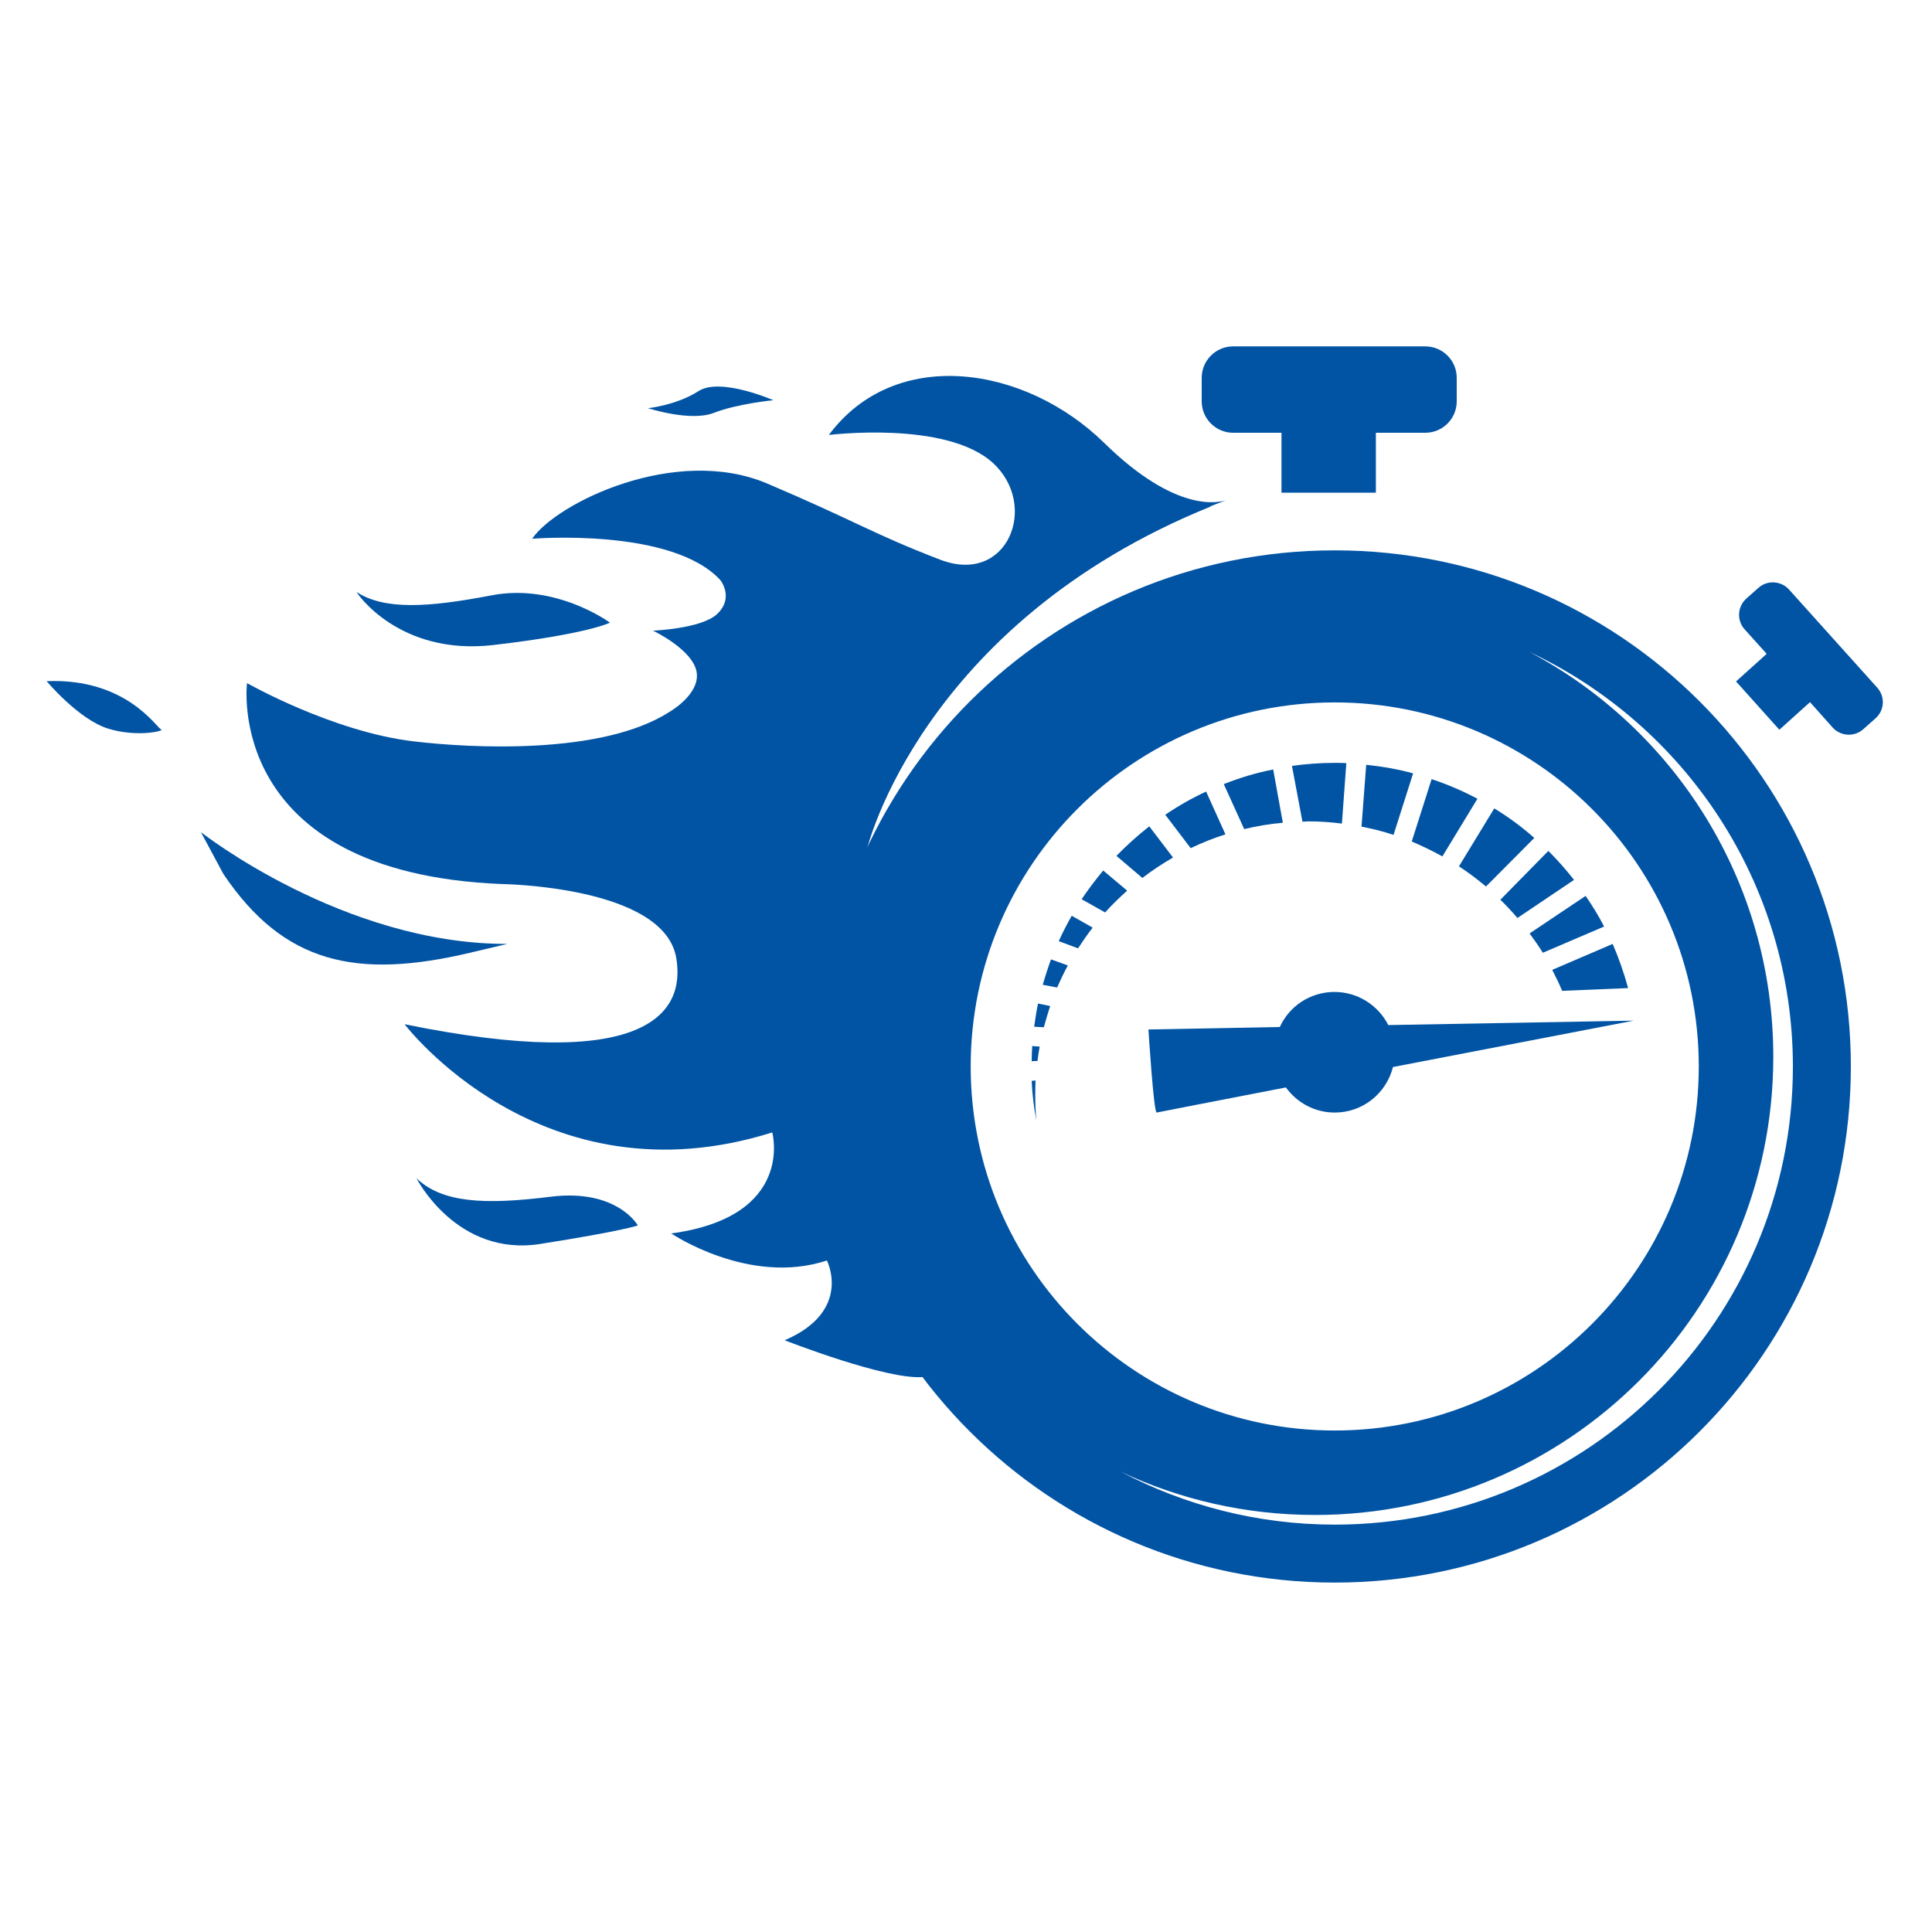 <?xml version="1.0" encoding="utf-8"?>
<!-- Generator: Adobe Illustrator 29.6.0, SVG Export Plug-In . SVG Version: 9.03 Build 0)  -->
<svg version="1.0" id="Capa_1" xmlns="http://www.w3.org/2000/svg" xmlns:xlink="http://www.w3.org/1999/xlink" x="0px" y="0px"
	 viewBox="0 0 700 700" style="enable-background:new 0 0 700 700;" xml:space="preserve">
<style type="text/css">
	.st0{fill:#0154A4;}
	.st1{clip-path:url(#SVGID_00000062906495661381749060000013552281711034804663_);}
	.st2{clip-path:url(#SVGID_00000062892316951754803140000004561370847594411403_);}
</style>
<g>
	<path class="st0" d="M444.3,181.2c-2.6,0.9-18.1,4.9-44.2-20.7c-28.8-28.2-75.8-35.2-99.8-2.9c0,0,42.3-5.3,59.3,10
		s5.6,44.6-18.9,35.2c-24.5-9.4-30.5-13.9-62.7-27.6c-33.2-14.1-76.3,7-85.2,20c0,0,50.8-4.2,68.3,15.1c2,2.9,3.4,7.8-1.3,12.2
		c-5.7,5.3-23.2,6-23.2,6s14.4,6.8,15.8,15c1.3,7.8-9.1,14-9.8,14.4c-24.3,15.7-71.8,13.2-92.8,10.7c-29.4-3.5-60.3-21.1-60.3-21.1
		s-8.7,68.7,92.3,72.8c0,0,58.7,0.7,63.2,26.7c3.6,20.8-12.1,41.7-98.4,24.1c0,0,49.6,65.5,133.2,39.2c0,0,8.4,30.5-36.6,36.6
		c0,0,28.2,19.1,56.4,9.8c0,0,9.4,18.3-15.3,28.9c0,0,37.2,14.6,50.3,13.3l0,0c-23.6-31.3-37.6-70.2-37.6-112.5
		c0-27.8,6.1-54.2,17-77.9l0-0.1C313.7,308.3,334.2,223,444.3,181.2z"/>
	<path class="st0" d="M178.8,233.7c34.3-4,42.2-8.1,42.2-8.1s-19.5-14.4-42.9-9.9c-23.4,4.5-38.9,5.3-48.9-1.2
		C129.1,214.6,144.4,237.7,178.8,233.7z"/>
	<path class="st0" d="M183.8,342c-59.5,0.1-111-40.5-111-40.5l8.1,15.1c21.9,32.6,48.3,38.3,89.4,28.6L183.8,342z"/>
	<path class="st0" d="M199.5,433.6c-24.1,3-39.3,2.2-48.6-6.7c0,0,14.5,28.6,44.9,23.8c30.4-4.8,35.3-6.7,35.3-6.7
		S223.6,430.6,199.5,433.6z"/>
	<path class="st0" d="M258.6,149.6c8.4-3.3,21.6-4.6,21.6-4.6s-19.2-8.4-27.1-3.3c-7.9,5.1-18.3,6.2-18.3,6.2
		S250.2,152.9,258.6,149.6z"/>
	<g>
		<defs>
			<rect id="SVGID_1_" x="16.8" y="246.7" width="41.9" height="20"/>
		</defs>
		<clipPath id="SVGID_00000157991995095709819860000012823949253776622212_">
			<use xlink:href="#SVGID_1_"  style="overflow:visible;"/>
		</clipPath>
		<g style="clip-path:url(#SVGID_00000157991995095709819860000012823949253776622212_);">
			<path class="st0" d="M16.9,246.8c0,0,11.6,13.9,22.3,17.2c10.7,3.3,20.8,0.7,19.2,0.3C56.8,263.8,45.8,245.6,16.9,246.8z"/>
		</g>
	</g>
	<path class="st0" d="M504.7,386.6c43.5-8.4,87.2-16.8,87.2-16.8l-88.9,1.6c-3.6-7.1-11-12-19.5-12c-8.8,0-16.4,5.2-19.8,12.7
		l-47.6,0.9c0,0,1.9,30.4,3,30.1c0.4-0.1,20.4-4,46.8-9.1c4,5.5,10.4,9.1,17.7,9.1C493.8,403.1,502.3,396.1,504.7,386.6z"/>
	<path class="st0" d="M446.8,156.8h17.5v21.7h34.2v-21.7h17.9c6.3,0,11.4-5.1,11.4-11.4v-8.5c0-6.3-5.1-11.4-11.4-11.4h-69.6
		c-6.3,0-11.4,5.1-11.4,11.4v8.5C435.4,151.7,440.5,156.8,446.8,156.8z"/>
	<path class="st0" d="M680.2,249.2l-32-35.6c-2.9-3.2-7.9-3.5-11.1-0.6l-4.4,3.9c-3.2,2.9-3.5,7.9-0.6,11.1l8,8.9l-11.1,10
		l15.7,17.5l11.1-10l8.2,9.2c2.9,3.2,7.9,3.5,11.1,0.6l4.4-3.9C682.8,257.4,683.1,252.5,680.2,249.2z"/>
	<g>
		<defs>
			<rect id="SVGID_00000111191982172455339750000013931405169243781299_" x="296" y="198.7" width="374.7" height="374.7"/>
		</defs>
		<clipPath id="SVGID_00000055675451303592411070000006243664577352463511_">
			<use xlink:href="#SVGID_00000111191982172455339750000013931405169243781299_"  style="overflow:visible;"/>
		</clipPath>
		<g style="clip-path:url(#SVGID_00000055675451303592411070000006243664577352463511_);">
			<path class="st0" d="M483.6,199.4c-103.3,0-187,83.7-187,187s83.7,187,187,187s187-83.7,187-187S586.9,199.4,483.6,199.4z
				 M351.7,386.4c0-72.9,59.1-131.9,131.9-131.9s131.9,59.1,131.9,131.9s-59.1,131.9-131.9,131.9S351.7,459.2,351.7,386.4z
				 M483.6,552.4c-28,0-54.4-7-77.6-19.2c21.4,10.1,45.3,15.7,70.5,15.7c91.7,0,166-74.3,166-166c0-63.6-35.8-118.9-88.4-146.7
				c56.4,26.5,95.5,83.8,95.5,150.3C649.6,478,575.3,552.4,483.6,552.4z"/>
		</g>
	</g>
	<path class="st0" d="M319,475c-14.2-26.4-22.3-56.5-22.3-88.6c0-27.8,6.1-54.2,17-77.9l0-0.1c0,0,19.9-82.4,125-124.9
		c-8.9-1.1-26-5-48.4-18c-26.6-15.4-38.5-17.6-38.5-17.6s47.8,24.8,20.3,61c-27.5,36.2-76.2-24-120.7-27.1c0,0,49.3,22.4,50.7,52.4
		c1.3,29.9-32,51.7-82.2,52.9c-38.3,0.9-62.7,2.6-62.7,2.6s68.9,6.2,95,25.2c22.9,16.7,28,67.1-34.1,76.8c0,0,33.2,1.3,54.5-14.4
		c17.6-13,26.9,35.2,11.9,63.4c0,0,13.7-6.6,19.8,2.2c6.2,8.8,7.5,30.4,4,36.6L319,475z"/>
	<path class="st0" d="M471.9,297.7c0.8,0,1.5-0.1,2.3-0.1c4.1,0,8.1,0.3,12,0.8l1.6-21.9c-1.4-0.1-2.9-0.1-4.3-0.1
		c-5.2,0-10.4,0.4-15.4,1.1L471.9,297.7z"/>
	<path class="st0" d="M443.4,284.1l7.4,16.3c4.6-1.1,9.2-1.9,14-2.3l-3.5-19.3C455.1,280,449.2,281.8,443.4,284.1z"/>
	<path class="st0" d="M431.4,307.3c4-1.9,8.2-3.6,12.6-5l-7-15.5c-5.2,2.4-10.1,5.2-14.8,8.4L431.4,307.3z"/>
	<path class="st0" d="M574.5,324.6l-20.3,13.6c1.7,2.3,3.3,4.6,4.8,7l22.2-9.5C579.2,331.8,576.9,328.1,574.5,324.6z"/>
	<path class="st0" d="M528.6,313.9c3.4,2.2,6.7,4.7,9.8,7.3l17.5-17.6c-4.5-4-9.4-7.6-14.5-10.7L528.6,313.9z"/>
	<path class="st0" d="M511.5,304.9c3.8,1.6,7.5,3.4,11.1,5.4l12.7-20.9c-5.3-2.8-10.8-5.2-16.6-7.1L511.5,304.9z"/>
	<path class="st0" d="M493.3,299.5c4,0.8,7.8,1.7,11.6,3l7.1-22.3c-5.5-1.5-11.2-2.5-17-3.1L493.3,299.5z"/>
	<path class="st0" d="M549.8,332.6l20.5-13.8c-2.9-3.7-6-7.2-9.3-10.5L543.6,326C545.8,328.1,547.8,330.3,549.8,332.6z"/>
	<path class="st0" d="M375.2,391.5l-1.4,0.1c0.2,4.9,0.8,9.7,1.7,14.4c-0.3-3-0.4-6.1-0.4-9.2C375.1,395,375.1,393.2,375.2,391.5z"
		/>
	<path class="st0" d="M413.9,318.1c3.5-2.7,7.3-5.2,11.1-7.4l-8.6-11.3c-4.2,3.3-8.2,6.9-11.9,10.7L413.9,318.1z"/>
	<path class="st0" d="M391.9,325.8l8.5,4.8c2.5-2.8,5.2-5.4,8-7.9l-8.7-7.3C397,318.7,394.3,322.2,391.9,325.8z"/>
	<path class="st0" d="M562.4,351.4c1.3,2.5,2.5,5,3.6,7.6l23.9-1c-1.5-5.5-3.4-10.9-5.6-16L562.4,351.4z"/>
	<path class="st0" d="M375.9,384.4c0.2-1.8,0.5-3.5,0.8-5.2L374,379c-0.1,1.8-0.2,3.6-0.2,5.5L375.9,384.4z"/>
	<path class="st0" d="M378.2,372.2c0.7-2.6,1.5-5.2,2.3-7.7l-4.4-0.9c-0.6,2.8-1,5.6-1.4,8.4L378.2,372.2z"/>
	<path class="st0" d="M390.6,343.6c1.7-2.6,3.4-5.1,5.3-7.5l-7.6-4.3c-1.7,3-3.3,6.1-4.7,9.2L390.6,343.6z"/>
	<path class="st0" d="M383,357.8c1.2-2.7,2.5-5.4,3.9-8l-6.1-2.2c-1.1,3-2.1,6.1-3,9.2L383,357.8z"/>
</g>
</svg>

